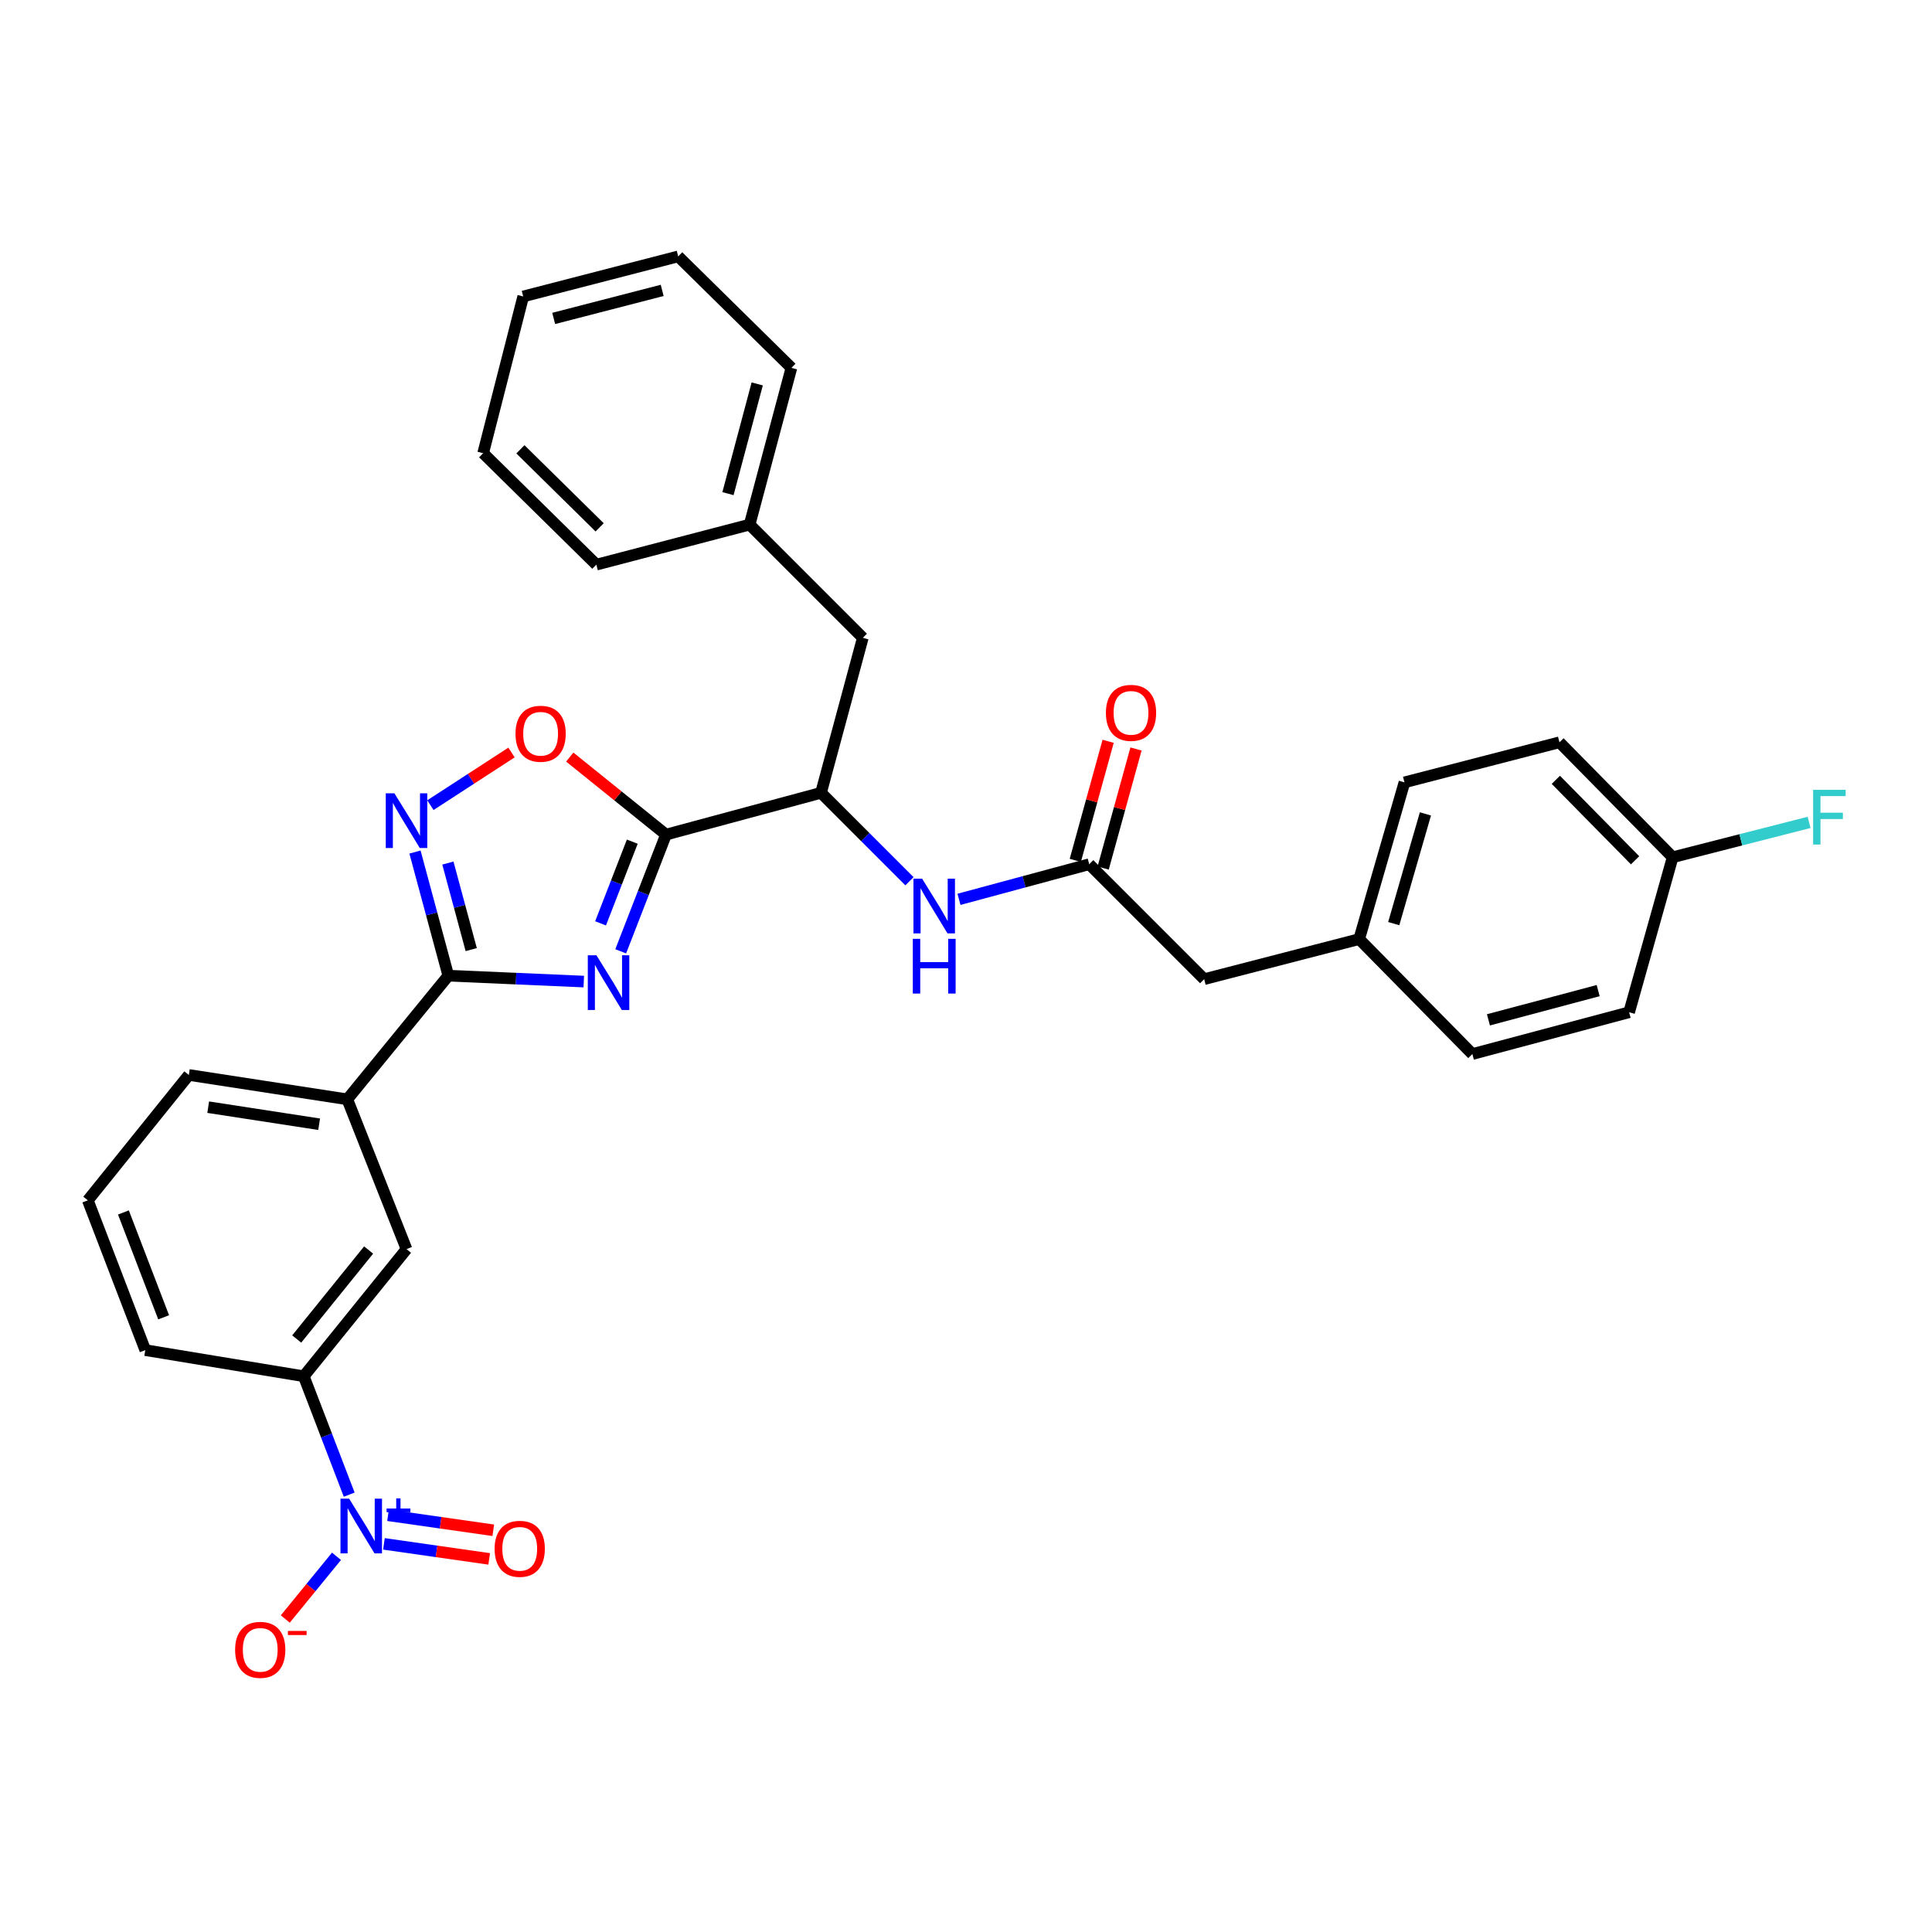 <?xml version='1.0' encoding='iso-8859-1'?>
<svg version='1.1' baseProfile='full'
              xmlns='http://www.w3.org/2000/svg'
                      xmlns:rdkit='http://www.rdkit.org/xml'
                      xmlns:xlink='http://www.w3.org/1999/xlink'
                  xml:space='preserve'
width='1000px' height='1000px' viewBox='0 0 1000 1000'>
<!-- END OF HEADER -->
<rect style='opacity:1.0;fill:#FFFFFF;stroke:none' width='1000' height='1000' x='0' y='0'> </rect>
<path class='bond-0' d='M 623.276,506.813 L 703.506,486.078' style='fill:none;fill-rule:evenodd;stroke:#000000;stroke-width:6px;stroke-linecap:butt;stroke-linejoin:miter;stroke-opacity:1' />
<path class='bond-1' d='M 623.276,506.813 L 563.78,447.317' style='fill:none;fill-rule:evenodd;stroke:#000000;stroke-width:6px;stroke-linecap:butt;stroke-linejoin:miter;stroke-opacity:1' />
<path class='bond-2' d='M 470.738,456.138 L 447.848,433.249' style='fill:none;fill-rule:evenodd;stroke:#0000FF;stroke-width:6px;stroke-linecap:butt;stroke-linejoin:miter;stroke-opacity:1' />
<path class='bond-2' d='M 447.848,433.249 L 424.959,410.36' style='fill:none;fill-rule:evenodd;stroke:#000000;stroke-width:6px;stroke-linecap:butt;stroke-linejoin:miter;stroke-opacity:1' />
<path class='bond-3' d='M 496.367,465.494 L 530.073,456.405' style='fill:none;fill-rule:evenodd;stroke:#0000FF;stroke-width:6px;stroke-linecap:butt;stroke-linejoin:miter;stroke-opacity:1' />
<path class='bond-3' d='M 530.073,456.405 L 563.78,447.317' style='fill:none;fill-rule:evenodd;stroke:#000000;stroke-width:6px;stroke-linecap:butt;stroke-linejoin:miter;stroke-opacity:1' />
<path class='bond-4' d='M 570.99,449.306 L 579.49,418.489' style='fill:none;fill-rule:evenodd;stroke:#000000;stroke-width:6px;stroke-linecap:butt;stroke-linejoin:miter;stroke-opacity:1' />
<path class='bond-4' d='M 579.49,418.489 L 587.991,387.672' style='fill:none;fill-rule:evenodd;stroke:#FF0000;stroke-width:6px;stroke-linecap:butt;stroke-linejoin:miter;stroke-opacity:1' />
<path class='bond-4' d='M 556.57,445.328 L 565.07,414.511' style='fill:none;fill-rule:evenodd;stroke:#000000;stroke-width:6px;stroke-linecap:butt;stroke-linejoin:miter;stroke-opacity:1' />
<path class='bond-4' d='M 565.07,414.511 L 573.57,383.695' style='fill:none;fill-rule:evenodd;stroke:#FF0000;stroke-width:6px;stroke-linecap:butt;stroke-linejoin:miter;stroke-opacity:1' />
<path class='bond-5' d='M 703.506,486.078 L 762.096,545.574' style='fill:none;fill-rule:evenodd;stroke:#000000;stroke-width:6px;stroke-linecap:butt;stroke-linejoin:miter;stroke-opacity:1' />
<path class='bond-6' d='M 703.506,486.078 L 726.942,404.949' style='fill:none;fill-rule:evenodd;stroke:#000000;stroke-width:6px;stroke-linecap:butt;stroke-linejoin:miter;stroke-opacity:1' />
<path class='bond-6' d='M 721.393,478.06 L 737.799,421.27' style='fill:none;fill-rule:evenodd;stroke:#000000;stroke-width:6px;stroke-linecap:butt;stroke-linejoin:miter;stroke-opacity:1' />
<path class='bond-7' d='M 865.763,443.71 L 807.173,384.214' style='fill:none;fill-rule:evenodd;stroke:#000000;stroke-width:6px;stroke-linecap:butt;stroke-linejoin:miter;stroke-opacity:1' />
<path class='bond-7' d='M 846.316,445.282 L 805.303,403.635' style='fill:none;fill-rule:evenodd;stroke:#000000;stroke-width:6px;stroke-linecap:butt;stroke-linejoin:miter;stroke-opacity:1' />
<path class='bond-8' d='M 865.763,443.71 L 901.071,434.686' style='fill:none;fill-rule:evenodd;stroke:#000000;stroke-width:6px;stroke-linecap:butt;stroke-linejoin:miter;stroke-opacity:1' />
<path class='bond-8' d='M 901.071,434.686 L 936.378,425.662' style='fill:none;fill-rule:evenodd;stroke:#33CCCC;stroke-width:6px;stroke-linecap:butt;stroke-linejoin:miter;stroke-opacity:1' />
<path class='bond-9' d='M 865.763,443.71 L 843.233,523.941' style='fill:none;fill-rule:evenodd;stroke:#000000;stroke-width:6px;stroke-linecap:butt;stroke-linejoin:miter;stroke-opacity:1' />
<path class='bond-10' d='M 232.053,505.009 L 267.111,506.534' style='fill:none;fill-rule:evenodd;stroke:#000000;stroke-width:6px;stroke-linecap:butt;stroke-linejoin:miter;stroke-opacity:1' />
<path class='bond-10' d='M 267.111,506.534 L 302.169,508.059' style='fill:none;fill-rule:evenodd;stroke:#0000FF;stroke-width:6px;stroke-linecap:butt;stroke-linejoin:miter;stroke-opacity:1' />
<path class='bond-11' d='M 232.053,505.009 L 223.422,473.013' style='fill:none;fill-rule:evenodd;stroke:#000000;stroke-width:6px;stroke-linecap:butt;stroke-linejoin:miter;stroke-opacity:1' />
<path class='bond-11' d='M 223.422,473.013 L 214.792,441.016' style='fill:none;fill-rule:evenodd;stroke:#0000FF;stroke-width:6px;stroke-linecap:butt;stroke-linejoin:miter;stroke-opacity:1' />
<path class='bond-11' d='M 243.907,491.515 L 237.865,469.117' style='fill:none;fill-rule:evenodd;stroke:#000000;stroke-width:6px;stroke-linecap:butt;stroke-linejoin:miter;stroke-opacity:1' />
<path class='bond-11' d='M 237.865,469.117 L 231.824,446.719' style='fill:none;fill-rule:evenodd;stroke:#0000FF;stroke-width:6px;stroke-linecap:butt;stroke-linejoin:miter;stroke-opacity:1' />
<path class='bond-12' d='M 232.053,505.009 L 179.763,569.009' style='fill:none;fill-rule:evenodd;stroke:#000000;stroke-width:6px;stroke-linecap:butt;stroke-linejoin:miter;stroke-opacity:1' />
<path class='bond-13' d='M 321.279,492.401 L 333.004,462.197' style='fill:none;fill-rule:evenodd;stroke:#0000FF;stroke-width:6px;stroke-linecap:butt;stroke-linejoin:miter;stroke-opacity:1' />
<path class='bond-13' d='M 333.004,462.197 L 344.728,431.992' style='fill:none;fill-rule:evenodd;stroke:#000000;stroke-width:6px;stroke-linecap:butt;stroke-linejoin:miter;stroke-opacity:1' />
<path class='bond-13' d='M 310.851,477.927 L 319.058,456.783' style='fill:none;fill-rule:evenodd;stroke:#0000FF;stroke-width:6px;stroke-linecap:butt;stroke-linejoin:miter;stroke-opacity:1' />
<path class='bond-13' d='M 319.058,456.783 L 327.266,435.64' style='fill:none;fill-rule:evenodd;stroke:#000000;stroke-width:6px;stroke-linecap:butt;stroke-linejoin:miter;stroke-opacity:1' />
<path class='bond-14' d='M 344.728,431.992 L 319.817,411.926' style='fill:none;fill-rule:evenodd;stroke:#000000;stroke-width:6px;stroke-linecap:butt;stroke-linejoin:miter;stroke-opacity:1' />
<path class='bond-14' d='M 319.817,411.926 L 294.906,391.86' style='fill:none;fill-rule:evenodd;stroke:#FF0000;stroke-width:6px;stroke-linecap:butt;stroke-linejoin:miter;stroke-opacity:1' />
<path class='bond-15' d='M 344.728,431.992 L 424.959,410.36' style='fill:none;fill-rule:evenodd;stroke:#000000;stroke-width:6px;stroke-linecap:butt;stroke-linejoin:miter;stroke-opacity:1' />
<path class='bond-16' d='M 264.754,389.494 L 243.763,403.124' style='fill:none;fill-rule:evenodd;stroke:#FF0000;stroke-width:6px;stroke-linecap:butt;stroke-linejoin:miter;stroke-opacity:1' />
<path class='bond-16' d='M 243.763,403.124 L 222.772,416.753' style='fill:none;fill-rule:evenodd;stroke:#0000FF;stroke-width:6px;stroke-linecap:butt;stroke-linejoin:miter;stroke-opacity:1' />
<path class='bond-17' d='M 180.747,773.629 L 168.99,742.986' style='fill:none;fill-rule:evenodd;stroke:#0000FF;stroke-width:6px;stroke-linecap:butt;stroke-linejoin:miter;stroke-opacity:1' />
<path class='bond-17' d='M 168.99,742.986 L 157.232,712.343' style='fill:none;fill-rule:evenodd;stroke:#000000;stroke-width:6px;stroke-linecap:butt;stroke-linejoin:miter;stroke-opacity:1' />
<path class='bond-18' d='M 174.17,805.543 L 160.917,821.768' style='fill:none;fill-rule:evenodd;stroke:#0000FF;stroke-width:6px;stroke-linecap:butt;stroke-linejoin:miter;stroke-opacity:1' />
<path class='bond-18' d='M 160.917,821.768 L 147.665,837.993' style='fill:none;fill-rule:evenodd;stroke:#FF0000;stroke-width:6px;stroke-linecap:butt;stroke-linejoin:miter;stroke-opacity:1' />
<path class='bond-19' d='M 198.73,799.099 L 225.967,802.989' style='fill:none;fill-rule:evenodd;stroke:#0000FF;stroke-width:6px;stroke-linecap:butt;stroke-linejoin:miter;stroke-opacity:1' />
<path class='bond-19' d='M 225.967,802.989 L 253.205,806.88' style='fill:none;fill-rule:evenodd;stroke:#FF0000;stroke-width:6px;stroke-linecap:butt;stroke-linejoin:miter;stroke-opacity:1' />
<path class='bond-19' d='M 200.846,784.29 L 228.083,788.181' style='fill:none;fill-rule:evenodd;stroke:#0000FF;stroke-width:6px;stroke-linecap:butt;stroke-linejoin:miter;stroke-opacity:1' />
<path class='bond-19' d='M 228.083,788.181 L 255.32,792.071' style='fill:none;fill-rule:evenodd;stroke:#FF0000;stroke-width:6px;stroke-linecap:butt;stroke-linejoin:miter;stroke-opacity:1' />
<path class='bond-20' d='M 157.232,712.343 L 210.412,646.539' style='fill:none;fill-rule:evenodd;stroke:#000000;stroke-width:6px;stroke-linecap:butt;stroke-linejoin:miter;stroke-opacity:1' />
<path class='bond-20' d='M 153.575,693.07 L 190.801,647.007' style='fill:none;fill-rule:evenodd;stroke:#000000;stroke-width:6px;stroke-linecap:butt;stroke-linejoin:miter;stroke-opacity:1' />
<path class='bond-21' d='M 157.232,712.343 L 75.198,698.821' style='fill:none;fill-rule:evenodd;stroke:#000000;stroke-width:6px;stroke-linecap:butt;stroke-linejoin:miter;stroke-opacity:1' />
<path class='bond-22' d='M 210.412,646.539 L 179.763,569.009' style='fill:none;fill-rule:evenodd;stroke:#000000;stroke-width:6px;stroke-linecap:butt;stroke-linejoin:miter;stroke-opacity:1' />
<path class='bond-23' d='M 179.763,569.009 L 97.737,556.394' style='fill:none;fill-rule:evenodd;stroke:#000000;stroke-width:6px;stroke-linecap:butt;stroke-linejoin:miter;stroke-opacity:1' />
<path class='bond-23' d='M 165.185,581.902 L 107.767,573.072' style='fill:none;fill-rule:evenodd;stroke:#000000;stroke-width:6px;stroke-linecap:butt;stroke-linejoin:miter;stroke-opacity:1' />
<path class='bond-24' d='M 75.198,698.821 L 45.455,621.3' style='fill:none;fill-rule:evenodd;stroke:#000000;stroke-width:6px;stroke-linecap:butt;stroke-linejoin:miter;stroke-opacity:1' />
<path class='bond-24' d='M 84.703,681.835 L 63.883,627.569' style='fill:none;fill-rule:evenodd;stroke:#000000;stroke-width:6px;stroke-linecap:butt;stroke-linejoin:miter;stroke-opacity:1' />
<path class='bond-25' d='M 45.455,621.3 L 97.737,556.394' style='fill:none;fill-rule:evenodd;stroke:#000000;stroke-width:6px;stroke-linecap:butt;stroke-linejoin:miter;stroke-opacity:1' />
<path class='bond-26' d='M 424.959,410.36 L 446.592,330.129' style='fill:none;fill-rule:evenodd;stroke:#000000;stroke-width:6px;stroke-linecap:butt;stroke-linejoin:miter;stroke-opacity:1' />
<path class='bond-27' d='M 446.592,330.129 L 388.002,271.539' style='fill:none;fill-rule:evenodd;stroke:#000000;stroke-width:6px;stroke-linecap:butt;stroke-linejoin:miter;stroke-opacity:1' />
<path class='bond-28' d='M 388.002,271.539 L 409.634,190.402' style='fill:none;fill-rule:evenodd;stroke:#000000;stroke-width:6px;stroke-linecap:butt;stroke-linejoin:miter;stroke-opacity:1' />
<path class='bond-28' d='M 376.793,255.515 L 391.935,198.719' style='fill:none;fill-rule:evenodd;stroke:#000000;stroke-width:6px;stroke-linecap:butt;stroke-linejoin:miter;stroke-opacity:1' />
<path class='bond-29' d='M 388.002,271.539 L 308.669,292.266' style='fill:none;fill-rule:evenodd;stroke:#000000;stroke-width:6px;stroke-linecap:butt;stroke-linejoin:miter;stroke-opacity:1' />
<path class='bond-30' d='M 409.634,190.402 L 351.036,132.71' style='fill:none;fill-rule:evenodd;stroke:#000000;stroke-width:6px;stroke-linecap:butt;stroke-linejoin:miter;stroke-opacity:1' />
<path class='bond-31' d='M 308.669,292.266 L 250.079,234.573' style='fill:none;fill-rule:evenodd;stroke:#000000;stroke-width:6px;stroke-linecap:butt;stroke-linejoin:miter;stroke-opacity:1' />
<path class='bond-31' d='M 310.376,272.953 L 269.363,232.568' style='fill:none;fill-rule:evenodd;stroke:#000000;stroke-width:6px;stroke-linecap:butt;stroke-linejoin:miter;stroke-opacity:1' />
<path class='bond-32' d='M 250.079,234.573 L 270.814,153.445' style='fill:none;fill-rule:evenodd;stroke:#000000;stroke-width:6px;stroke-linecap:butt;stroke-linejoin:miter;stroke-opacity:1' />
<path class='bond-33' d='M 351.036,132.71 L 270.814,153.445' style='fill:none;fill-rule:evenodd;stroke:#000000;stroke-width:6px;stroke-linecap:butt;stroke-linejoin:miter;stroke-opacity:1' />
<path class='bond-33' d='M 342.746,150.303 L 286.591,164.818' style='fill:none;fill-rule:evenodd;stroke:#000000;stroke-width:6px;stroke-linecap:butt;stroke-linejoin:miter;stroke-opacity:1' />
<path class='bond-34' d='M 843.233,523.941 L 762.096,545.574' style='fill:none;fill-rule:evenodd;stroke:#000000;stroke-width:6px;stroke-linecap:butt;stroke-linejoin:miter;stroke-opacity:1' />
<path class='bond-34' d='M 827.209,512.732 L 770.413,527.874' style='fill:none;fill-rule:evenodd;stroke:#000000;stroke-width:6px;stroke-linecap:butt;stroke-linejoin:miter;stroke-opacity:1' />
<path class='bond-35' d='M 807.173,384.214 L 726.942,404.949' style='fill:none;fill-rule:evenodd;stroke:#000000;stroke-width:6px;stroke-linecap:butt;stroke-linejoin:miter;stroke-opacity:1' />
<path  class='atom-1' d='M 477.289 454.79
L 486.569 469.79
Q 487.489 471.27, 488.969 473.95
Q 490.449 476.63, 490.529 476.79
L 490.529 454.79
L 494.289 454.79
L 494.289 483.11
L 490.409 483.11
L 480.449 466.71
Q 479.289 464.79, 478.049 462.59
Q 476.849 460.39, 476.489 459.71
L 476.489 483.11
L 472.809 483.11
L 472.809 454.79
L 477.289 454.79
' fill='#0000FF'/>
<path  class='atom-1' d='M 472.469 485.942
L 476.309 485.942
L 476.309 497.982
L 490.789 497.982
L 490.789 485.942
L 494.629 485.942
L 494.629 514.262
L 490.789 514.262
L 490.789 501.182
L 476.309 501.182
L 476.309 514.262
L 472.469 514.262
L 472.469 485.942
' fill='#0000FF'/>
<path  class='atom-3' d='M 572.412 368.97
Q 572.412 362.17, 575.772 358.37
Q 579.132 354.57, 585.412 354.57
Q 591.692 354.57, 595.052 358.37
Q 598.412 362.17, 598.412 368.97
Q 598.412 375.85, 595.012 379.77
Q 591.612 383.65, 585.412 383.65
Q 579.172 383.65, 575.772 379.77
Q 572.412 375.89, 572.412 368.97
M 585.412 380.45
Q 589.732 380.45, 592.052 377.57
Q 594.412 374.65, 594.412 368.97
Q 594.412 363.41, 592.052 360.61
Q 589.732 357.77, 585.412 357.77
Q 581.092 357.77, 578.732 360.57
Q 576.412 363.37, 576.412 368.97
Q 576.412 374.69, 578.732 377.57
Q 581.092 380.45, 585.412 380.45
' fill='#FF0000'/>
<path  class='atom-7' d='M 308.725 494.456
L 318.005 509.456
Q 318.925 510.936, 320.405 513.616
Q 321.885 516.296, 321.965 516.456
L 321.965 494.456
L 325.725 494.456
L 325.725 522.776
L 321.845 522.776
L 311.885 506.376
Q 310.725 504.456, 309.485 502.256
Q 308.285 500.056, 307.925 499.376
L 307.925 522.776
L 304.245 522.776
L 304.245 494.456
L 308.725 494.456
' fill='#0000FF'/>
<path  class='atom-9' d='M 266.822 379.79
Q 266.822 372.99, 270.182 369.19
Q 273.542 365.39, 279.822 365.39
Q 286.102 365.39, 289.462 369.19
Q 292.822 372.99, 292.822 379.79
Q 292.822 386.67, 289.422 390.59
Q 286.022 394.47, 279.822 394.47
Q 273.582 394.47, 270.182 390.59
Q 266.822 386.71, 266.822 379.79
M 279.822 391.27
Q 284.142 391.27, 286.462 388.39
Q 288.822 385.47, 288.822 379.79
Q 288.822 374.23, 286.462 371.43
Q 284.142 368.59, 279.822 368.59
Q 275.502 368.59, 273.142 371.39
Q 270.822 374.19, 270.822 379.79
Q 270.822 385.51, 273.142 388.39
Q 275.502 391.27, 279.822 391.27
' fill='#FF0000'/>
<path  class='atom-10' d='M 204.152 410.619
L 213.432 425.619
Q 214.352 427.099, 215.832 429.779
Q 217.312 432.459, 217.392 432.619
L 217.392 410.619
L 221.152 410.619
L 221.152 438.939
L 217.272 438.939
L 207.312 422.539
Q 206.152 420.619, 204.912 418.419
Q 203.712 416.219, 203.352 415.539
L 203.352 438.939
L 199.672 438.939
L 199.672 410.619
L 204.152 410.619
' fill='#0000FF'/>
<path  class='atom-11' d='M 180.716 775.704
L 189.996 790.704
Q 190.916 792.184, 192.396 794.864
Q 193.876 797.544, 193.956 797.704
L 193.956 775.704
L 197.716 775.704
L 197.716 804.024
L 193.836 804.024
L 183.876 787.624
Q 182.716 785.704, 181.476 783.504
Q 180.276 781.304, 179.916 780.624
L 179.916 804.024
L 176.236 804.024
L 176.236 775.704
L 180.716 775.704
' fill='#0000FF'/>
<path  class='atom-11' d='M 200.092 780.809
L 205.082 780.809
L 205.082 775.556
L 207.299 775.556
L 207.299 780.809
L 212.421 780.809
L 212.421 782.71
L 207.299 782.71
L 207.299 787.99
L 205.082 787.99
L 205.082 782.71
L 200.092 782.71
L 200.092 780.809
' fill='#0000FF'/>
<path  class='atom-13' d='M 121.694 853.953
Q 121.694 847.153, 125.054 843.353
Q 128.414 839.553, 134.694 839.553
Q 140.974 839.553, 144.334 843.353
Q 147.694 847.153, 147.694 853.953
Q 147.694 860.833, 144.294 864.753
Q 140.894 868.633, 134.694 868.633
Q 128.454 868.633, 125.054 864.753
Q 121.694 860.873, 121.694 853.953
M 134.694 865.433
Q 139.014 865.433, 141.334 862.553
Q 143.694 859.633, 143.694 853.953
Q 143.694 848.393, 141.334 845.593
Q 139.014 842.753, 134.694 842.753
Q 130.374 842.753, 128.014 845.553
Q 125.694 848.353, 125.694 853.953
Q 125.694 859.673, 128.014 862.553
Q 130.374 865.433, 134.694 865.433
' fill='#FF0000'/>
<path  class='atom-13' d='M 149.014 844.175
L 158.703 844.175
L 158.703 846.287
L 149.014 846.287
L 149.014 844.175
' fill='#FF0000'/>
<path  class='atom-14' d='M 256.01 801.662
Q 256.01 794.862, 259.37 791.062
Q 262.73 787.262, 269.01 787.262
Q 275.29 787.262, 278.65 791.062
Q 282.01 794.862, 282.01 801.662
Q 282.01 808.542, 278.61 812.462
Q 275.21 816.342, 269.01 816.342
Q 262.77 816.342, 259.37 812.462
Q 256.01 808.582, 256.01 801.662
M 269.01 813.142
Q 273.33 813.142, 275.65 810.262
Q 278.01 807.342, 278.01 801.662
Q 278.01 796.102, 275.65 793.302
Q 273.33 790.462, 269.01 790.462
Q 264.69 790.462, 262.33 793.262
Q 260.01 796.062, 260.01 801.662
Q 260.01 807.382, 262.33 810.262
Q 264.69 813.142, 269.01 813.142
' fill='#FF0000'/>
<path  class='atom-28' d='M 938.471 408.815
L 955.311 408.815
L 955.311 412.055
L 942.271 412.055
L 942.271 420.655
L 953.871 420.655
L 953.871 423.935
L 942.271 423.935
L 942.271 437.135
L 938.471 437.135
L 938.471 408.815
' fill='#33CCCC'/>
</svg>
